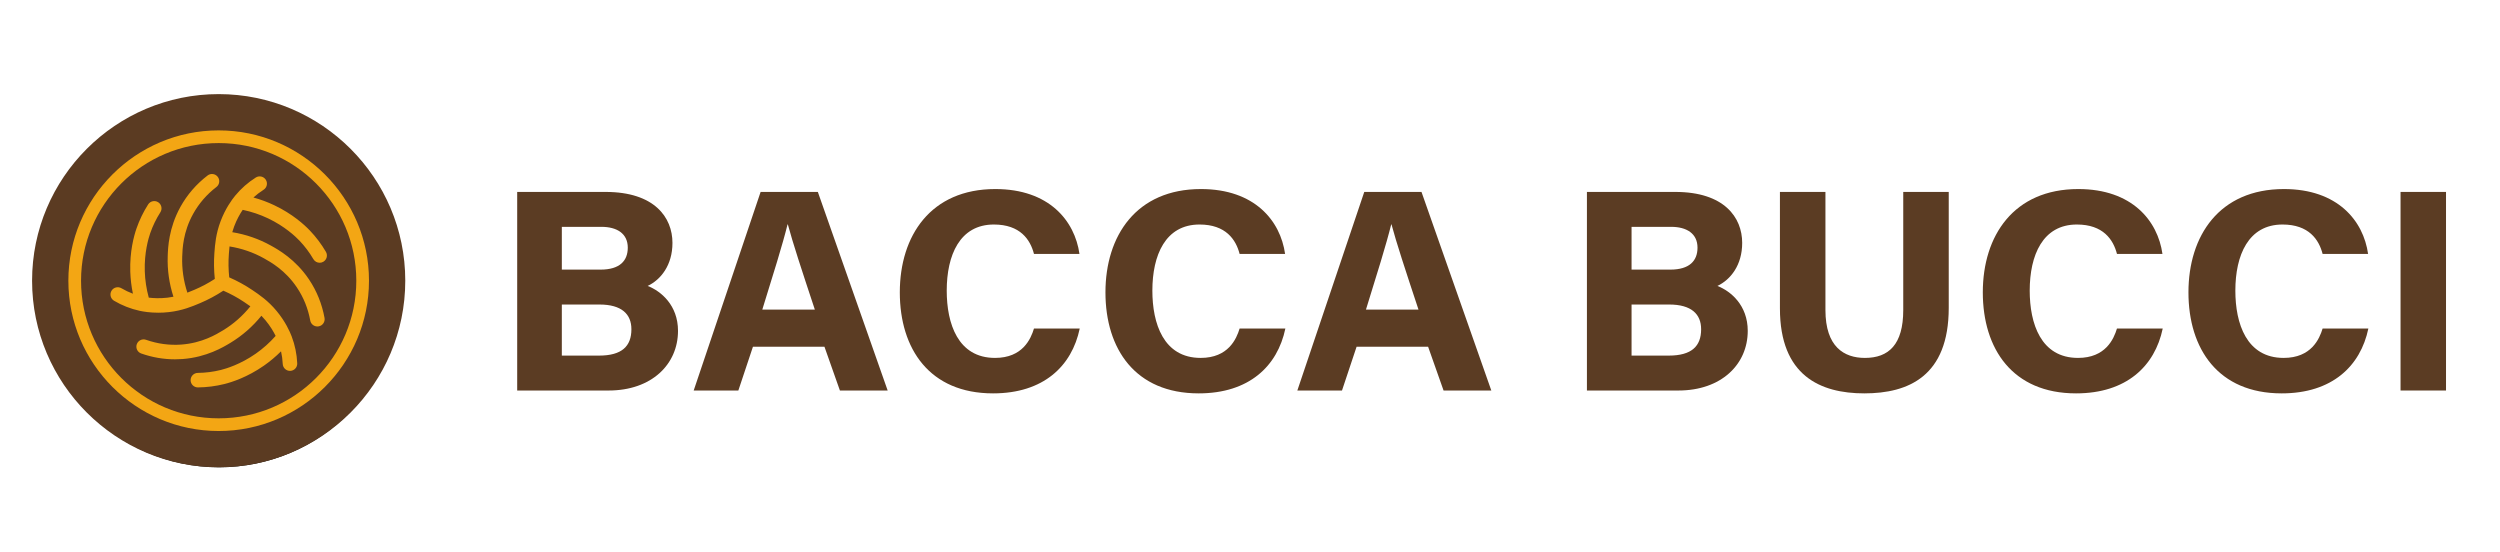 <svg id="Layer_1" data-name="Layer 1" xmlns="http://www.w3.org/2000/svg" xmlns:xlink="http://www.w3.org/1999/xlink" viewBox="0 0 4918.47 1086.64">
  <defs>
    <clipPath id="clippath">
      <rect width="4918.47" height="1086.64" style="fill: none;"></rect>
    </clipPath>
  </defs>
  <g style="clip-path: url(#clippath);">
    <g>
      <path d="M431.03,919.35c-198.62,0-360.21-161.59-360.21-360.2S232.41,198.94,431.03,198.94s360.2,161.59,360.2,360.21-161.59,360.2-360.2,360.2ZM431.03,268.98c-160,0-290.17,130.17-290.17,290.17s130.17,290.16,290.17,290.16,290.16-130.17,290.16-290.16-130.17-290.17-290.16-290.17Z"></path>
      <path d="M431.03,293.46c-146.73,0-265.68,118.95-265.68,265.68s118.95,265.68,265.68,265.68,265.68-118.95,265.68-265.68-118.95-265.68-265.68-265.68ZM624.05,647.28c-.84.15-1.68.23-2.51.23-6.64,0-12.54-4.75-13.77-11.52-4.18-23.1-12.83-44.55-25.7-63.72-22.35-33.31-50.3-48.89-63.73-56.37-20.63-11.49-42.92-19.15-66.39-22.9-.53,4.92-.91,9.73-1.27,14.47-1.12,14.96-.88,30.15.7,45.25,15.61,6.82,30.54,15.01,44.49,24.41,13.6,9.16,30.51,20.56,47.17,40.68,16.58,20.03,25.21,39.19,28.87,48.82,6.33,16.62,9.95,34.11,10.76,51.97.35,7.73-5.63,14.28-13.36,14.63-.21,0-.43.01-.64.01-7.45,0-13.64-5.86-13.99-13.37-.37-8.25-1.49-16.4-3.29-24.38-10.16,10.15-21.14,19.38-32.85,27.56-31.97,22.33-61.68,31.88-76.54,35.59-16.65,4.14-33.81,6.34-51,6.52h-.15c-7.67,0-13.92-6.17-14-13.86-.08-7.73,6.12-14.07,13.86-14.15,15.01-.15,29.99-2.07,44.52-5.69,10.45-2.6,37.93-10.88,67.27-31.37,14.06-9.82,26.98-21.35,38.47-34.34-4.08-8.3-10.33-18.97-19.51-30.06-2.66-3.22-5.32-6.16-7.96-8.87-16.84,20.82-36.8,38.35-59.57,52.15-13.85,8.39-46.27,28.02-93,31.44-4.75.35-9.5.52-14.23.52-22.09,0-43.97-3.77-65.22-11.26-7.3-2.57-11.13-10.57-8.55-17.87,2.57-7.29,10.56-11.12,17.87-8.55,22.15,7.8,45.07,10.91,68.1,9.22,40.01-2.93,67.37-19.5,80.52-27.47,20.19-12.23,37.88-27.81,52.78-46.36-4.02-2.91-8.02-5.6-11.97-8.26-12.59-8.48-26.11-15.8-40.2-21.95-14.33,9.42-29.47,17.52-45.1,24.11-15.11,6.38-33.9,14.31-59.86,17.25-7.32.83-14.23,1.16-20.61,1.16-16.11,0-28.81-2.11-36.04-3.68-17.41-3.8-34.03-10.34-49.41-19.42-6.66-3.94-8.87-12.53-4.93-19.19,3.94-6.66,12.52-8.87,19.19-4.93,7.1,4.2,14.53,7.72,22.21,10.58-2.94-14.06-4.66-28.3-5.11-42.58-1.21-38.98,7.05-69.07,12.07-83.53,5.63-16.2,13.18-31.77,22.43-46.27,4.16-6.52,12.83-8.42,19.35-4.27,6.52,4.16,8.43,12.83,4.27,19.35-8.08,12.66-14.67,26.25-19.58,40.39-3.54,10.18-11.64,37.71-10.53,73.47.53,17.15,3.13,34.26,7.71,50.98,9.19,1.12,21.55,1.73,35.84.11,4.17-.47,8.03-1.12,11.76-1.85-8.21-25.45-11.97-51.74-11.06-78.35.55-16.18,1.83-54.06,24.53-95.06,13.06-23.6,30.71-44,52.44-60.64,6.14-4.7,14.93-3.54,19.63,2.61,4.71,6.14,3.54,14.93-2.61,19.63-18.65,14.28-33.78,31.76-44.96,51.97-19.44,35.11-20.52,67.08-21.05,82.44-.8,23.6,2.57,46.93,9.95,69.52,4.63-1.78,9.08-3.64,13.46-5.49,13.67-5.77,26.92-12.82,39.5-21-1.76-16.79-2.03-33.68-.78-50.32,1.23-16.37,2.76-36.7,11.99-61.13,9.19-24.29,21.56-41.28,28.12-49.25,11.32-13.75,24.72-25.55,39.84-35.08,6.55-4.13,15.19-2.17,19.32,4.37,4.13,6.54,2.17,15.19-4.37,19.32-6.98,4.4-13.5,9.41-19.55,14.92,13.84,3.81,27.3,8.78,40.21,14.9,35.26,16.73,58.24,37.81,68.81,48.88,11.84,12.39,22.24,26.21,30.92,41.08,3.9,6.68,1.65,15.26-5.03,19.16-2.22,1.29-4.65,1.91-7.05,1.91-4.82,0-9.51-2.49-12.11-6.94-7.58-12.98-16.66-25.04-26.99-35.86-7.43-7.79-28.21-27.56-60.56-42.92-15.5-7.36-31.91-12.87-48.87-16.42-5.2,7.67-11.38,18.38-16.47,31.84-1.48,3.92-2.67,7.66-3.72,11.31,26.4,4.32,51.5,12.98,74.76,25.93,14.14,7.88,47.27,26.34,73.36,65.23,15.03,22.41,25.13,47.42,30,74.35,1.38,7.61-3.68,14.9-11.29,16.28Z"></path>
      <g>
        <path d="M1017.52,377.6h173.87c96.19,0,131.6,50.1,131.6,100.33,0,43.83-22.93,72.3-48.76,84.64,26.19,10.12,59.68,37.93,59.68,88.37,0,65.83-51.96,117.35-136.44,117.35h-179.95v-390.69ZM1181.72,530.43c37.61,0,53.37-17.36,53.37-43.17,0-27.71-21.25-40.97-51.8-40.97h-77.95v84.14h76.38ZM1105.34,699.61h73.11c45.13,0,63.76-18.48,63.76-51.87,0-29.81-19.27-48.62-62.79-48.62h-74.09v100.49Z" style="fill: #5b3c23;"></path>
        <path d="M1481.33,682.17l-28.71,86.12h-87.86l131.67-390.69h112.58l137.37,390.69h-93.95l-30.4-86.12h-140.71ZM1603.11,609.13c-26.29-79.36-43.54-131.75-53.12-167.68h-.57c-9.65,39.34-28.65,99.9-49.69,167.68h103.37Z" style="fill: #5b3c23;"></path>
        <path d="M2124.23,646.38c-15.46,73.88-71.25,127.54-170.49,127.54-124.96,0-183.47-87.52-183.47-198.77s60.65-203.22,187.85-203.22c105.84,0,156.35,62.37,165.59,127.67h-89.47c-7.26-28.21-27.13-57.9-78.9-57.9-67.14,0-92.77,60.27-92.77,130.15,0,64.42,21.79,132.29,95.04,132.29,54.34,0,70.37-37.29,76.61-57.77h90.02Z" style="fill: #5b3c23;"></path>
        <path d="M2528.81,646.38c-15.45,73.88-71.25,127.54-170.49,127.54-124.96,0-183.47-87.52-183.47-198.77s60.65-203.22,187.85-203.22c105.84,0,156.34,62.37,165.58,127.67h-89.47c-7.26-28.21-27.13-57.9-78.9-57.9-67.14,0-92.77,60.27-92.77,130.15,0,64.42,21.79,132.29,95.04,132.29,54.34,0,70.37-37.29,76.61-57.77h90.02Z" style="fill: #5b3c23;"></path>
        <path d="M2668.94,682.17l-28.71,86.12h-87.86l131.68-390.69h112.58l137.37,390.69h-93.95l-30.4-86.12h-140.71ZM2790.73,609.13c-26.29-79.36-43.54-131.75-53.12-167.68h-.56c-9.65,39.34-28.65,99.9-49.69,167.68h103.37Z" style="fill: #5b3c23;"></path>
        <path d="M3122.09,377.6h173.87c96.19,0,131.6,50.1,131.6,100.33,0,43.83-22.92,72.3-48.75,84.64,26.2,10.12,59.68,37.93,59.68,88.37,0,65.83-51.96,117.35-136.44,117.35h-179.96v-390.69ZM3286.28,530.43c37.61,0,53.37-17.36,53.37-43.17,0-27.71-21.25-40.97-51.8-40.97h-77.95v84.14h76.38ZM3209.91,699.61h73.11c45.12,0,63.76-18.48,63.76-51.87,0-29.81-19.27-48.62-62.78-48.62h-74.09v100.49Z" style="fill: #5b3c23;"></path>
        <path d="M3591.34,377.6v232.44c0,72.32,36.7,94.11,77.63,94.11,46.78,0,75.45-26.17,75.45-94.11v-232.44h89.5v228.01c0,134.63-79.44,168.31-166.09,168.31s-166.02-34.93-166.02-167.02v-229.3h89.52Z" style="fill: #5b3c23;"></path>
        <path d="M4254.91,646.38c-15.46,73.88-71.25,127.54-170.49,127.54-124.95,0-183.47-87.52-183.47-198.77s60.65-203.22,187.85-203.22c105.84,0,156.34,62.37,165.58,127.67h-89.47c-7.26-28.21-27.13-57.9-78.9-57.9-67.15,0-92.78,60.27-92.78,130.15,0,64.42,21.79,132.29,95.04,132.29,54.34,0,70.37-37.29,76.61-57.77h90.02Z" style="fill: #5b3c23;"></path>
        <path d="M4659.48,646.38c-15.46,73.88-71.25,127.54-170.49,127.54-124.95,0-183.47-87.52-183.47-198.77s60.65-203.22,187.85-203.22c105.84,0,156.34,62.37,165.58,127.67h-89.47c-7.26-28.21-27.13-57.9-78.9-57.9-67.15,0-92.78,60.27-92.78,130.15,0,64.42,21.79,132.29,95.04,132.29,54.34,0,70.37-37.29,76.61-57.77h90.02Z" style="fill: #5b3c23;"></path>
        <path d="M4812.26,377.6v390.69h-89.47v-390.69h89.47Z" style="fill: #5b3c23;"></path>
      </g>
      <g>
        <ellipse cx="439.75" cy="556.63" rx="350.99" ry="333.37" style="fill: #f3a614;"></ellipse>
        <path d="M430.22,919.35c-202.42,0-367.1-164.68-367.1-367.1S227.8,185.15,430.22,185.15s367.1,164.68,367.1,367.1-164.68,367.1-367.1,367.1ZM430.22,256.53c-163.06,0-295.72,132.66-295.72,295.72s132.66,295.72,295.72,295.72,295.72-132.66,295.72-295.72-132.66-295.72-295.72-295.72Z" style="fill: #5b3b22;"></path>
        <path d="M430.22,281.48c-149.54,0-270.77,121.23-270.77,270.77s121.23,270.77,270.77,270.77,270.77-121.23,270.77-270.77-121.23-270.77-270.77-270.77ZM626.94,642.07c-.86.15-1.71.23-2.56.23-6.77,0-12.78-4.84-14.03-11.74-4.26-23.54-13.07-45.4-26.19-64.94-22.78-33.95-51.26-49.82-64.95-57.45-21.02-11.71-43.74-19.51-67.66-23.34-.54,5.02-.93,9.91-1.29,14.74-1.14,15.25-.9,30.72.71,46.11,15.91,6.95,31.13,15.3,45.34,24.88,13.86,9.34,31.1,20.95,48.07,41.46,16.9,20.41,25.69,39.94,29.43,49.75,6.45,16.94,10.14,34.76,10.97,52.97.36,7.88-5.74,14.55-13.62,14.91-.22,0-.44.01-.66.01-7.59,0-13.9-5.97-14.25-13.63-.38-8.41-1.52-16.71-3.35-24.84-10.36,10.34-21.55,19.75-33.48,28.08-32.59,22.75-62.86,32.49-78,36.27-16.97,4.22-34.46,6.46-51.98,6.65h-.15c-7.81,0-14.19-6.29-14.27-14.13-.08-7.88,6.24-14.34,14.13-14.42,15.29-.16,30.56-2.11,45.37-5.8,10.65-2.65,38.66-11.09,68.55-31.97,14.33-10.01,27.49-21.76,39.2-35-4.16-8.46-10.53-19.33-19.88-30.64-2.71-3.28-5.42-6.27-8.11-9.04-17.16,21.22-37.5,39.08-60.71,53.15-14.11,8.55-47.16,28.56-94.78,32.05-4.84.35-9.68.53-14.5.53-22.52,0-44.81-3.84-66.47-11.48-7.44-2.62-11.34-10.77-8.72-18.21,2.62-7.43,10.76-11.33,18.21-8.72,22.58,7.95,45.94,11.12,69.4,9.4,40.77-2.98,68.66-19.88,82.06-27.99,20.58-12.47,38.61-28.34,53.79-47.25-4.1-2.96-8.17-5.71-12.19-8.42-12.83-8.65-26.6-16.1-40.97-22.37-14.61,9.6-30.04,17.85-45.96,24.57-15.4,6.5-34.55,14.58-61,17.58-7.46.85-14.5,1.19-21.01,1.19-16.42,0-29.37-2.15-36.73-3.75-17.75-3.88-34.69-10.54-50.36-19.8-6.79-4.01-9.04-12.77-5.03-19.56,4.02-6.78,12.76-9.04,19.56-5.03,7.24,4.28,14.81,7.87,22.63,10.78-2.99-14.33-4.75-28.84-5.21-43.39-1.23-39.73,7.18-70.39,12.3-85.13,5.74-16.51,13.43-32.38,22.86-47.15,4.24-6.65,13.08-8.58,19.72-4.35,6.65,4.24,8.59,13.07,4.35,19.72-8.24,12.91-14.95,26.75-19.96,41.16-3.61,10.37-11.86,38.43-10.73,74.88.54,17.47,3.19,34.92,7.86,51.96,9.37,1.14,21.96,1.76,36.53.11,4.25-.48,8.19-1.15,11.99-1.89-8.37-25.94-12.2-52.73-11.27-79.85.56-16.49,1.87-55.09,25-96.88,13.31-24.05,31.29-44.85,53.45-61.8,6.25-4.79,15.21-3.61,20.01,2.66,4.8,6.26,3.61,15.22-2.66,20.01-19.01,14.55-34.42,32.37-45.82,52.96-19.81,35.78-20.92,68.36-21.45,84.02-.82,24.06,2.61,47.83,10.14,70.86,4.72-1.81,9.26-3.71,13.72-5.59,13.93-5.88,27.43-13.07,40.26-21.41-1.79-17.11-2.07-34.32-.8-51.28,1.25-16.68,2.81-37.4,12.22-62.3,9.36-24.76,21.98-42.08,28.66-50.19,11.54-14.01,25.2-26.04,40.6-35.76,6.67-4.21,15.48-2.21,19.69,4.46,4.21,6.67,2.21,15.48-4.46,19.69-7.11,4.49-13.76,9.59-19.92,15.21,14.11,3.88,27.83,8.94,40.98,15.19,35.93,17.05,59.36,38.53,70.13,49.82,12.06,12.63,22.66,26.72,31.51,41.87,3.97,6.81,1.68,15.55-5.13,19.53-2.26,1.32-4.74,1.95-7.18,1.95-4.91,0-9.69-2.53-12.34-7.08-7.72-13.23-16.98-25.52-27.51-36.55-7.57-7.94-28.75-28.09-61.72-43.74-15.8-7.5-32.52-13.11-49.81-16.74-5.3,7.81-11.6,18.74-16.78,32.45-1.51,4-2.72,7.8-3.79,11.53,26.9,4.4,52.48,13.23,76.19,26.43,14.42,8.04,48.17,26.84,74.77,66.48,15.32,22.84,25.61,48.33,30.58,75.77,1.4,7.76-3.75,15.19-11.51,16.59Z" style="fill: #5b3b22;"></path>
      </g>
    </g>
  </g>
</svg>